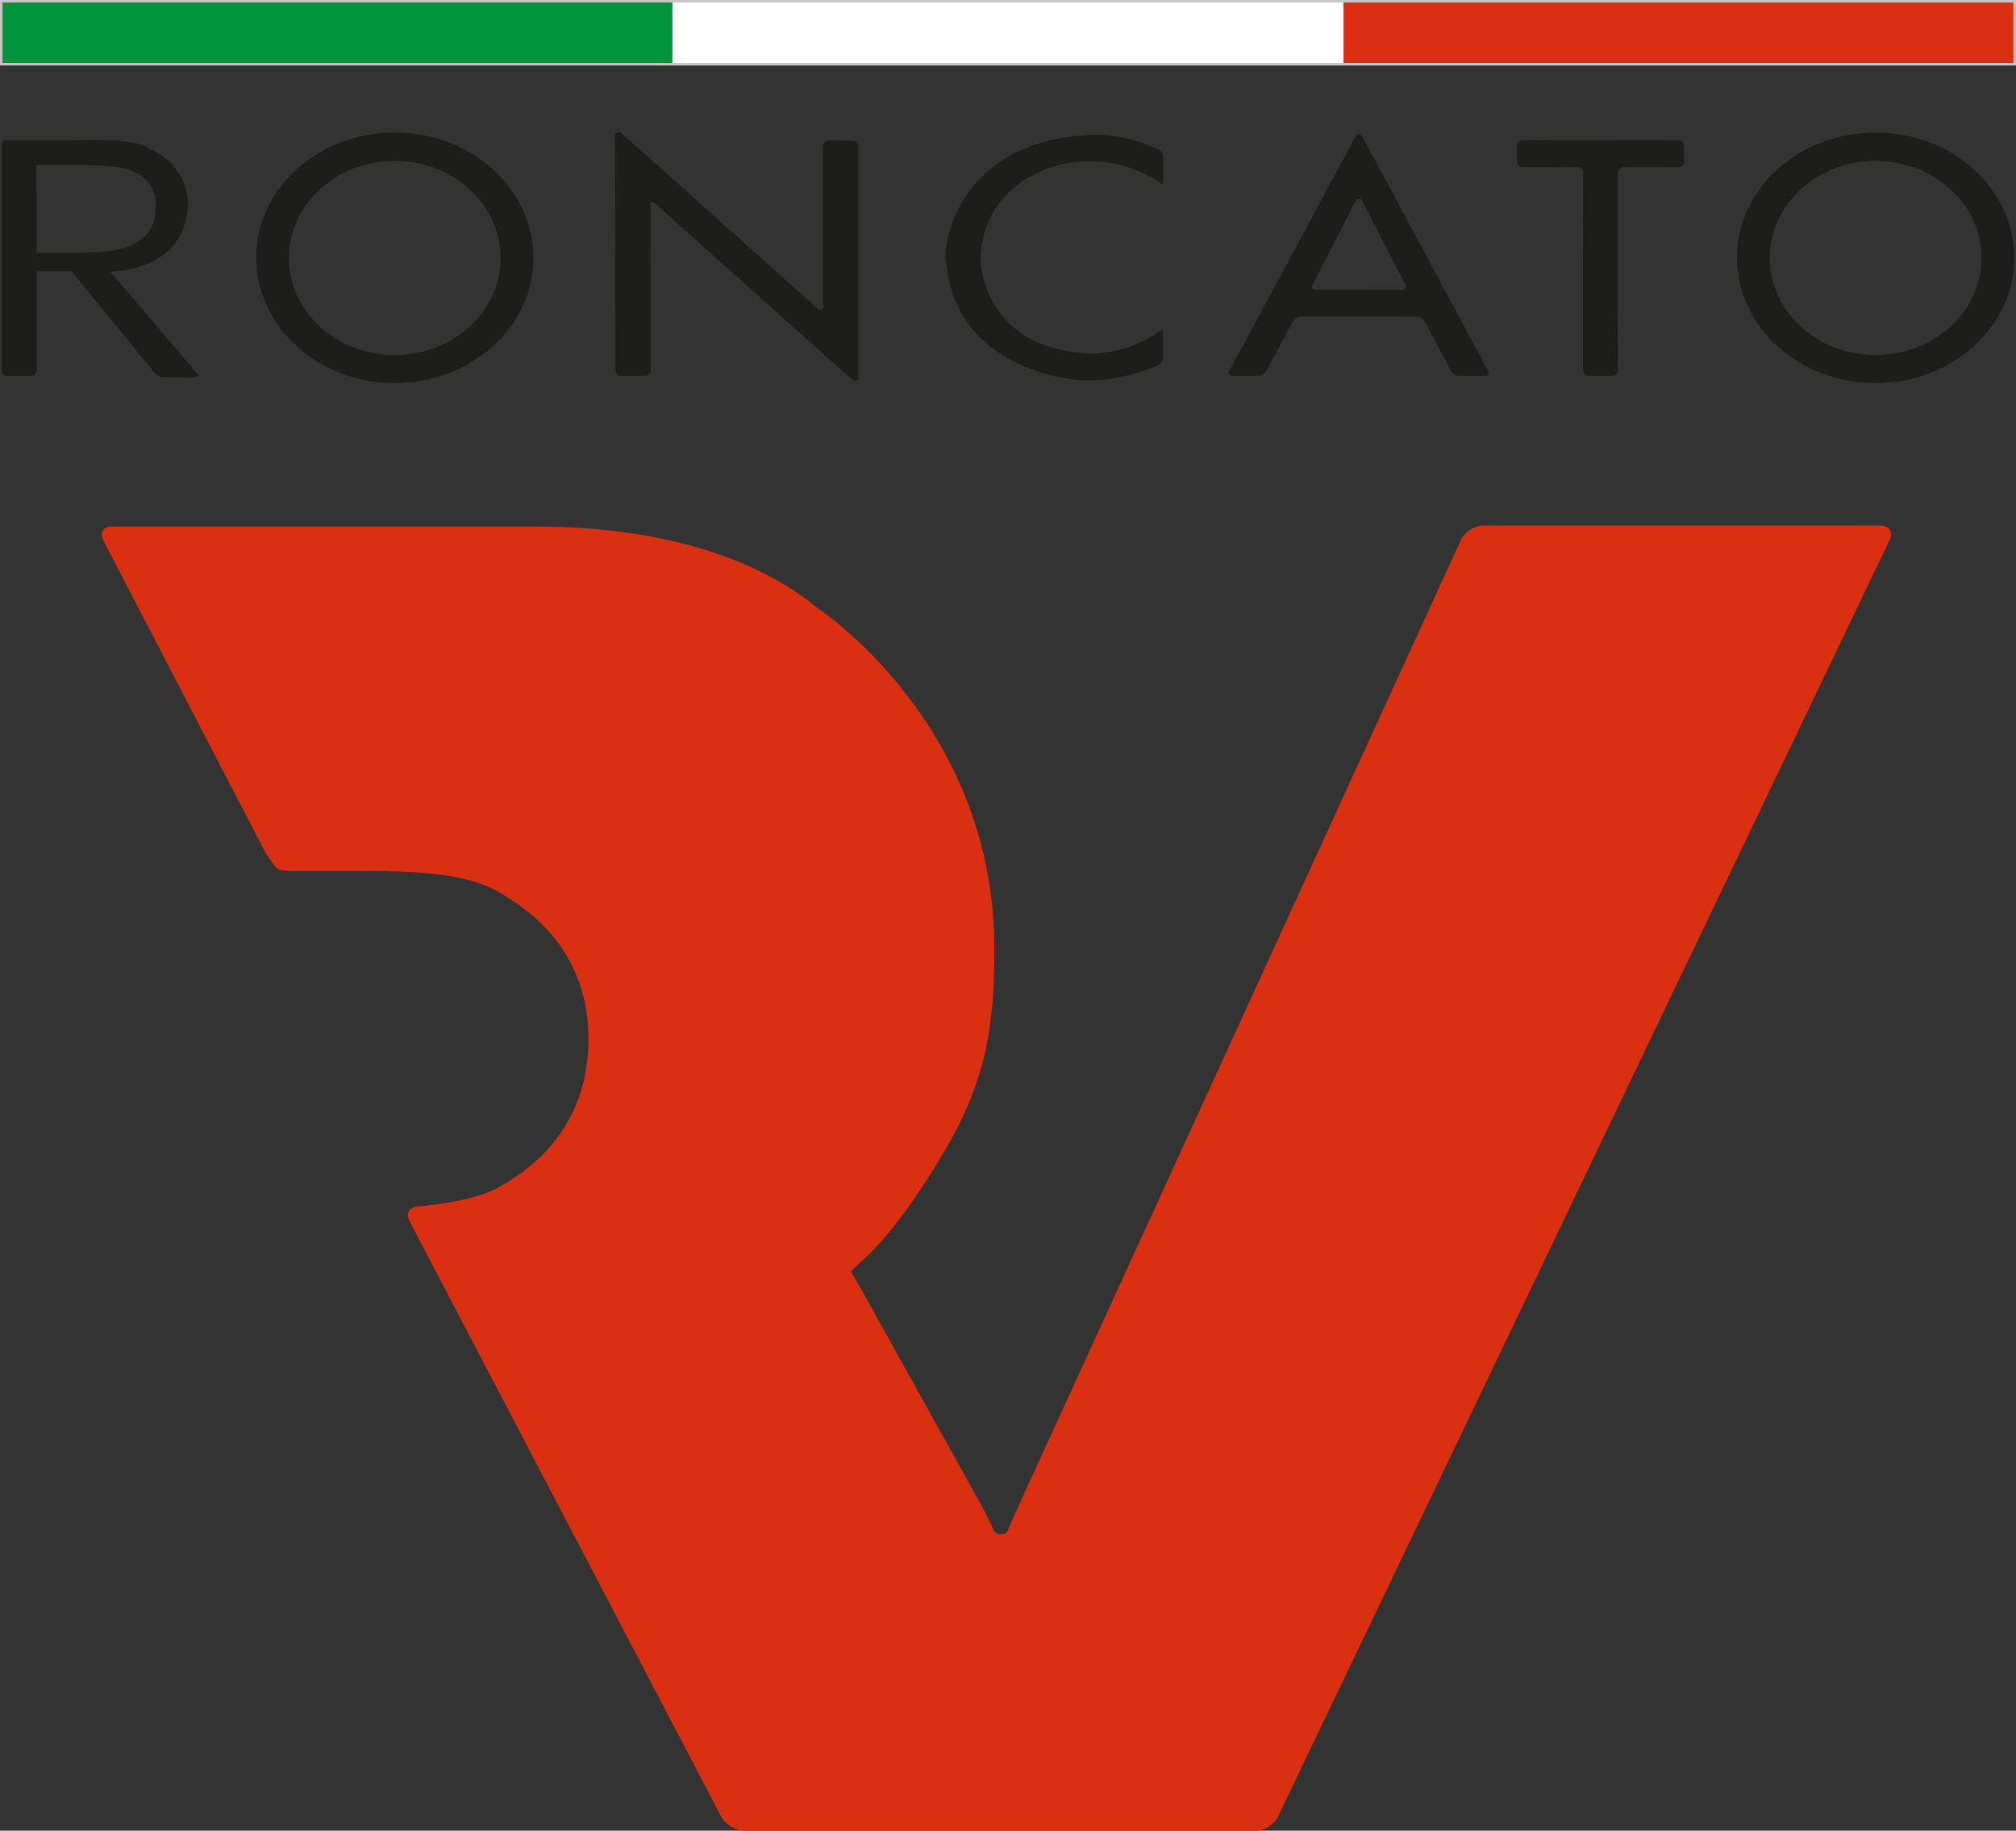 <svg xmlns="http://www.w3.org/2000/svg" id="Livello_2" viewBox="0 0 407.24 369.71"><rect x="0" y="0" width="407.24" height="369.71" fill="#333333" stroke="none"/><defs><style>.cls-1{fill:#1d1d1b;}.cls-2{fill:#fff;}.cls-3{fill:none;stroke:#c6c6c6;stroke-width:.51px;}.cls-4{fill:#db2f11;}.cls-5{fill:#00943d;}</style></defs><g id="Livello_1-2"><path class="cls-4" d="M379.96,106.14h-80.37c-1.74,0-3.75,1.3-4.47,2.88l-89.24,194.81c-.72,1.59-1.67,3.75-2.11,4.81,0,0-.15,1.22-1.62,1.22-1.37,0-1.58-1.22-1.58-1.22-.44-1.06-1.5-3.18-2.35-4.69l-23.16-41.63c-.85-1.52-2.25-3.99-3.14-5.49,0,0-.1-.17,1.84-1.86,1.93-1.7,7.9-7.08,16.85-22.18,8.49-14.32,10.35-25.38,10.24-41.91-.29-44.97-35.69-68.07-35.69-68.07-20.02-16.59-50.72-16.48-57.58-16.48H22.59c-1.74,0-2.51,1.27-1.71,2.81l32.55,62.66c.81,1.54,2.12,3.01,2.31,3.37.19.36,1.26.74,3,.74h16.45c16.33,0,22.51,2.23,26.63,4.87,3.33,2.13,17.06,10.03,17.06,29.03s-13.03,27.16-18.38,30.1c-5.36,2.94-16.09,3.74-16.09,3.74-1.74.09-2.5,1.43-1.69,2.96l63,120.32c.81,1.54,2.89,2.8,4.63,2.8h103.28c1.74,0,3.78-1.28,4.52-2.85l123.58-257.86c.75-1.57-.05-2.86-1.79-2.86Z"></path><path class="cls-1" d="M7.39,33.34l.04,17.74h8.66c.4-.06,1.68-.02,3.33-.11v9.89l-4.96-6.06-7.03-.02v20.11c-.11,1.1-1.18,1.03-1.18,1.03,0,0-4.15,0-5.04-.03-.88-.22-.87-1.01-.87-1.01V28.99s-.04-.68.82-.68h12.39c1.86,0,3.87-.06,5.87-.05v5.14c-1.83-.07-3.67-.07-3.67-.07H7.39ZM19.42,50.97v9.89l11.89,14.54s.72.8,1.71.81c.98,0,6.29.02,6.29.02,0,0,.64-.03.68-.38v-.06c-.01-.1-.07-.23-.2-.38l-17.54-20.58s14.98.21,15.7-13.21c0,0,.81-7.52-7.74-11.63-2.63-1.47-6.69-1.71-10.79-1.72v5.14c.83.03,1.65.08,2.3.15,10.91.57,9.69,8.27,9.69,8.27.24,7.58-7.37,8.89-11.99,9.14Z"></path><path class="cls-1" d="M79.75,26.77c-15.46,0-28,11.33-28,25.29s12.54,25.3,28,25.3v-5.65c-11.81,0-21.39-8.78-21.39-19.61s9.58-19.61,21.39-19.61v-5.72h0ZM79.75,77.36v-5.65c11.81,0,21.39-8.78,21.39-19.61s-9.58-19.61-21.39-19.61v-5.72c15.46,0,28,11.33,28,25.29s-12.54,25.3-28,25.3Z"></path><path class="cls-1" d="M378.89,26.77c-15.47,0-28.01,11.33-28.01,25.29s12.54,25.3,28.01,25.3v-5.65c-11.82,0-21.39-8.78-21.39-19.61s9.57-19.61,21.39-19.61v-5.72h0ZM378.89,77.36v-5.65c11.81,0,21.39-8.78,21.39-19.61s-9.58-19.61-21.39-19.61v-5.72c15.46,0,28,11.33,28,25.29s-12.54,25.29-28,25.3Z"></path><path class="cls-1" d="M125.24,26.61l40.27,36.02s.41-.17.79-.32V29.39s0-1.04,1.19-1.04l4.69.04s1.09,0,1.19,1.05v47.31s-.12.03-.93.19c-.86-.76-40.24-35.95-40.24-35.95,0,0-.81-.55-.81.28s.06,33.61.06,33.61c0,0,.11.76-1.02,1.02h-4.97s-1.07.08-1.14-1.12c0-1.28-.05-47.86-.05-47.86l.97-.31Z"></path><path class="cls-1" d="M234.93,66.43v6.04s-.08.91-1.12,1.35c-1.04.43-7.59,3.17-13.58,2.93-3.81.42-27.69-2.26-29.15-24.5-.51-1.21,1.18-23.95,29.78-25.04,0,0,5.88-.42,12.99,2.91,0,0,1.1.42,1.1,1.39v5.81s-6.35-4.96-14.74-4.67c-5.63-.46-21.28,3.15-22.15,19.39,0,0-.21,18.29,21.92,19.33,0,0,7.45.62,14.94-4.93Z"></path><path class="cls-1" d="M265.76,58.54h8.75v5.37h-11.64c-1.12,0-1.66.96-1.66.96,0,0-4.78,8.83-5.44,10.08-.71.96-1.58.95-1.58.95h-5.21c-1.06-.12-.73-.84-.73-.84,0,0,25.38-47.12,25.78-47.86h.48v13h-.49c-.4.79-9.02,17.59-9.02,17.59,0,0-.18.64.77.77h0ZM274.5,58.55v5.36l11.6.02s1.04-.19,1.66.96c.62,1.15,5.39,10.05,5.39,10.05,0,0,.51.96,1.64.96h5.14s.73,0,.79-.49v-.14c-.01-.09-.04-.2-.1-.32l-25.64-47.76h-.48v13h.47s8.54,16.59,8.97,17.42c.43.83-.72.95-.72.95h-8.72Z"></path><path class="cls-1" d="M307.65,28.3l31.32.03s1.21.04,1.21,1.05,0,3.35,0,3.35c0,0,.09,1.04-1.2,1.04s-10.97-.01-10.97-.01c0,0-1.03.01-1.18.98,0,.96-.04,40.13-.04,40.13,0,0-.1,1.04-1.19,1.04s-4.64-.02-4.64-.02c0,0-1.05.08-1.19-1.03,0-1.25.02-40.14.02-40.14,0,0,.01-.74-.95-.95l-11.2-.03s-1.07,0-1.18-1.04c-.05-1.09,0-3.36,0-3.36,0,0-.08-.89,1.19-1.05Z"></path><rect class="cls-5" x=".25" y=".25" width="135.58" height="12.72"></rect><rect class="cls-4" x="271.4" y=".25" width="135.58" height="12.72"></rect><rect class="cls-2" x="135.83" y=".25" width="135.57" height="12.72"></rect><rect class="cls-3" x=".25" y=".25" width="406.73" height="12.72"></rect></g></svg>